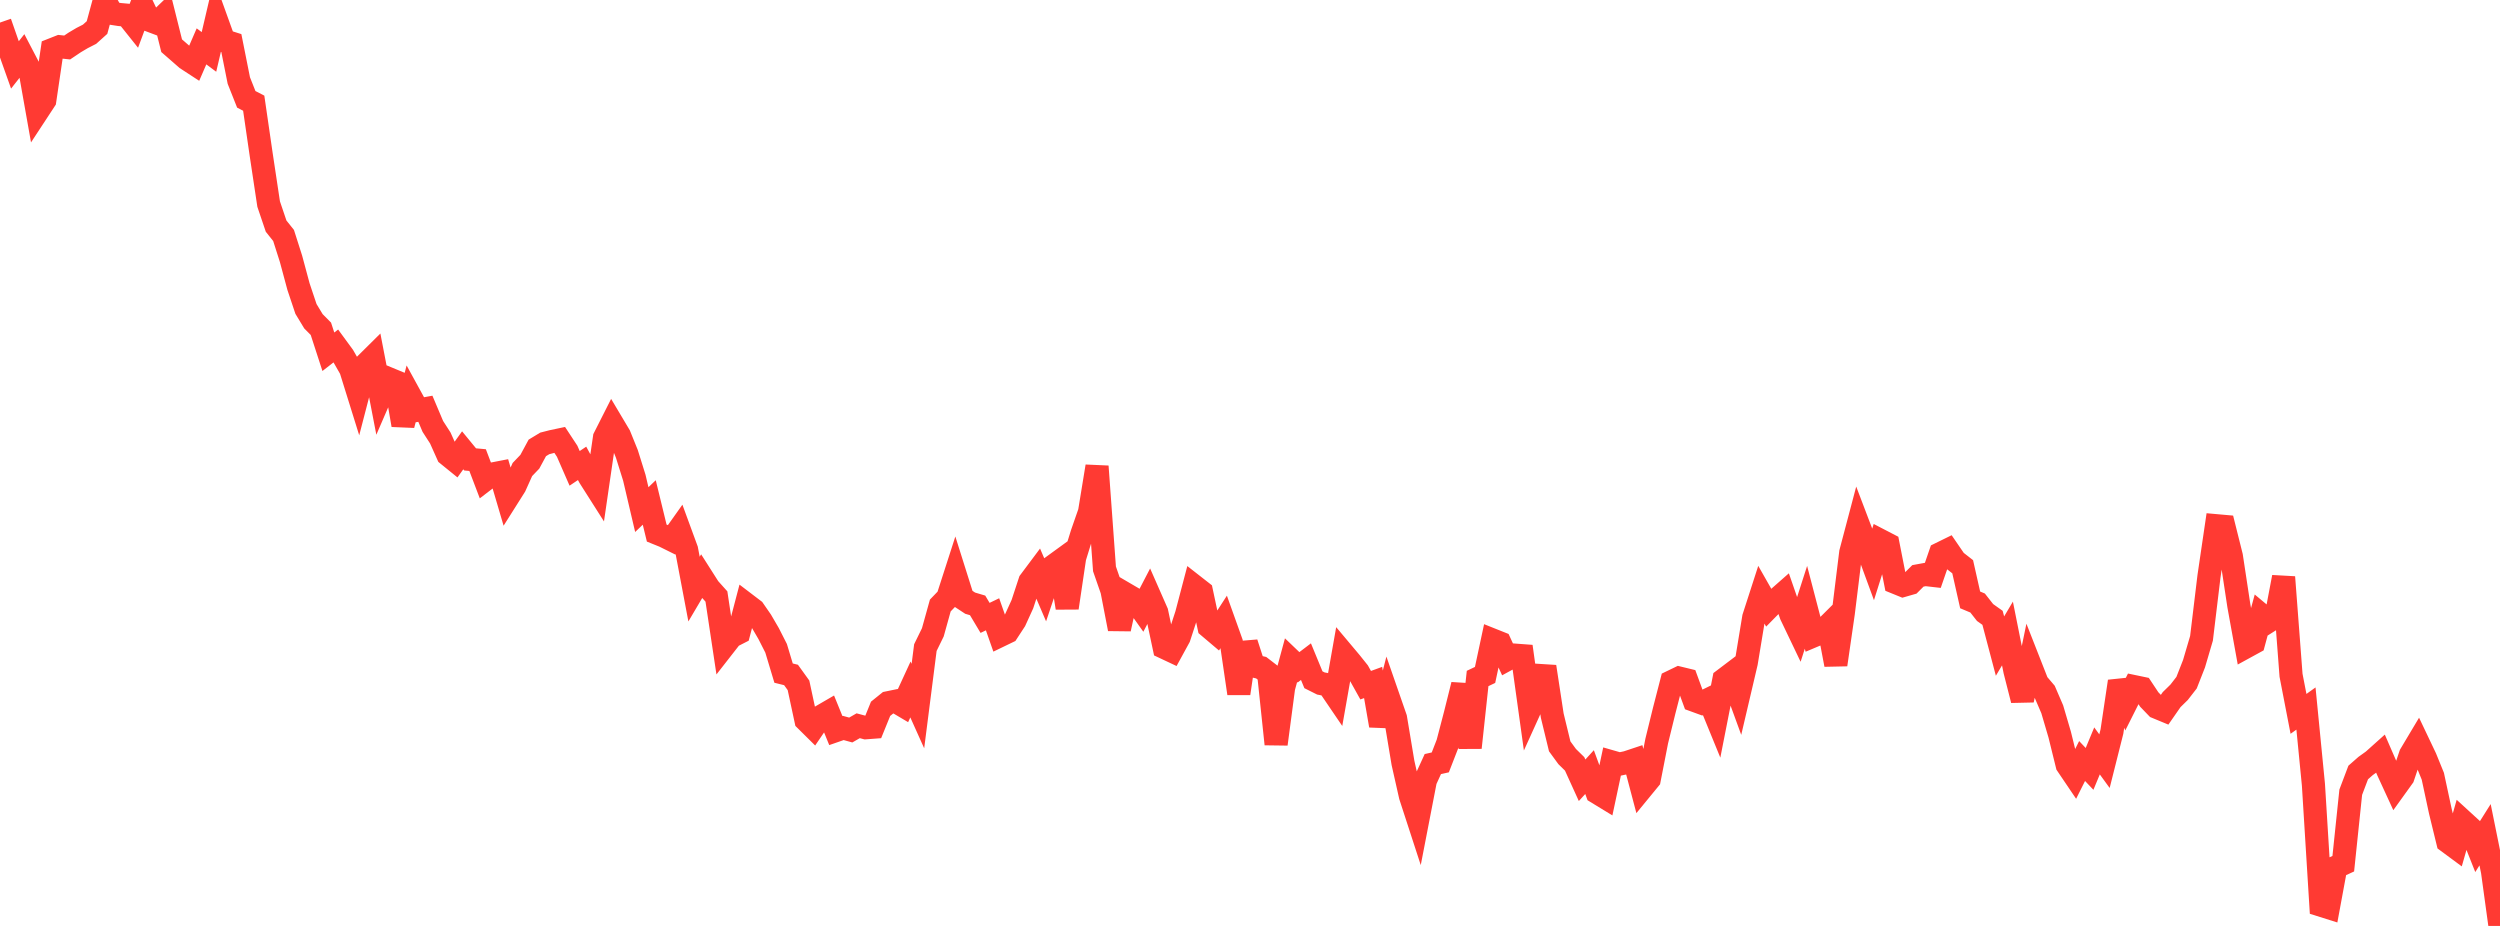 <?xml version="1.0" standalone="no"?>
<!DOCTYPE svg PUBLIC "-//W3C//DTD SVG 1.1//EN" "http://www.w3.org/Graphics/SVG/1.1/DTD/svg11.dtd">

<svg width="135" height="50" viewBox="0 0 135 50" preserveAspectRatio="none" 
  xmlns="http://www.w3.org/2000/svg"
  xmlns:xlink="http://www.w3.org/1999/xlink">


<polyline points="0.0, 1.219 0.403, 2.373 0.806, 3.506 1.209, 2.992 1.612, 3.763 2.015, 6.032 2.418, 5.418 2.821, 2.681 3.224, 2.522 3.627, 2.565 4.03, 2.294 4.433, 2.055 4.836, 1.849 5.239, 1.487 5.642, 0.0 6.045, 0.72 6.448, 0.783 6.851, 0.82 7.254, 1.325 7.657, 0.24 8.06, 1.09 8.463, 1.241 8.866, 0.854 9.269, 2.468 9.672, 2.819 10.075, 3.172 10.478, 3.435 10.881, 2.504 11.284, 2.804 11.687, 1.079 12.09, 2.198 12.493, 2.326 12.896, 4.348 13.299, 5.364 13.701, 5.572 14.104, 8.344 14.507, 11.02 14.91, 12.211 15.313, 12.716 15.716, 13.98 16.119, 15.478 16.522, 16.682 16.925, 17.348 17.328, 17.755 17.731, 18.995 18.134, 18.682 18.537, 19.232 18.94, 19.937 19.343, 21.23 19.746, 19.677 20.149, 19.278 20.552, 21.369 20.955, 20.437 21.358, 20.604 21.761, 22.952 22.164, 21.412 22.567, 22.147 22.97, 22.073 23.373, 23.026 23.776, 23.651 24.179, 24.551 24.582, 24.878 24.985, 24.317 25.388, 24.808 25.791, 24.845 26.194, 25.905 26.597, 25.596 27.0, 25.518 27.403, 26.887 27.806, 26.249 28.209, 25.354 28.612, 24.933 29.015, 24.187 29.418, 23.943 29.821, 23.84 30.224, 23.755 30.627, 24.368 31.03, 25.291 31.433, 25.021 31.836, 25.767 32.239, 26.401 32.642, 23.634 33.045, 22.837 33.448, 23.514 33.851, 24.51 34.254, 25.799 34.657, 27.519 35.06, 27.133 35.463, 28.787 35.866, 28.95 36.269, 29.15 36.672, 28.583 37.075, 29.682 37.478, 31.811 37.881, 31.128 38.284, 31.761 38.687, 32.211 39.09, 34.89 39.493, 34.374 39.896, 34.168 40.299, 32.634 40.701, 32.94 41.104, 33.523 41.507, 34.215 41.91, 35.008 42.313, 36.348 42.716, 36.448 43.119, 37.008 43.522, 38.886 43.925, 39.285 44.328, 38.693 44.731, 38.459 45.134, 39.45 45.537, 39.31 45.94, 39.421 46.343, 39.19 46.746, 39.298 47.149, 39.268 47.552, 38.275 47.955, 37.95 48.358, 37.867 48.761, 38.106 49.164, 37.231 49.567, 38.128 49.97, 34.97 50.373, 34.146 50.776, 32.697 51.179, 32.278 51.582, 31.028 51.985, 32.306 52.388, 32.571 52.791, 32.691 53.194, 33.366 53.597, 33.172 54.0, 34.321 54.403, 34.126 54.806, 33.51 55.209, 32.625 55.612, 31.401 56.015, 30.862 56.418, 31.802 56.821, 30.604 57.224, 30.311 57.627, 32.824 58.03, 30.11 58.433, 28.807 58.836, 27.65 59.239, 25.184 59.642, 30.719 60.045, 31.879 60.448, 33.961 60.851, 32.116 61.254, 32.352 61.657, 32.919 62.06, 32.143 62.463, 33.06 62.866, 34.959 63.269, 35.149 63.672, 34.412 64.075, 33.178 64.478, 31.644 64.881, 31.959 65.284, 33.85 65.687, 34.191 66.09, 33.568 66.493, 34.694 66.896, 37.446 67.299, 34.723 67.701, 35.964 68.104, 36.055 68.507, 36.366 68.91, 40.181 69.313, 37.136 69.716, 35.649 70.119, 36.035 70.522, 35.729 70.925, 36.707 71.328, 36.909 71.731, 36.986 72.134, 37.579 72.537, 35.294 72.94, 35.774 73.343, 36.278 73.746, 37.001 74.149, 36.854 74.552, 39.18 74.955, 37.616 75.358, 38.777 75.761, 41.195 76.164, 42.985 76.567, 44.223 76.97, 42.141 77.373, 41.26 77.776, 41.169 78.179, 40.133 78.582, 38.592 78.985, 36.979 79.388, 40.373 79.791, 36.638 80.194, 36.446 80.597, 34.561 81.0, 34.722 81.403, 35.598 81.806, 35.378 82.209, 35.408 82.612, 38.303 83.015, 37.414 83.418, 36.001 83.821, 38.643 84.224, 40.302 84.627, 40.854 85.03, 41.249 85.433, 42.135 85.836, 41.693 86.239, 42.793 86.642, 43.039 87.045, 41.146 87.448, 41.262 87.851, 41.176 88.254, 41.042 88.657, 42.568 89.06, 42.077 89.463, 40.016 89.866, 38.375 90.269, 36.811 90.672, 36.616 91.075, 36.714 91.478, 37.813 91.881, 37.96 92.284, 37.762 92.687, 38.747 93.09, 36.7 93.493, 36.395 93.896, 37.5 94.299, 35.782 94.701, 33.347 95.104, 32.099 95.507, 32.808 95.91, 32.398 96.313, 32.043 96.716, 33.206 97.119, 34.049 97.522, 32.795 97.925, 34.338 98.328, 34.168 98.731, 33.767 99.134, 35.892 99.537, 33.111 99.94, 29.838 100.343, 28.314 100.746, 29.373 101.149, 30.472 101.552, 29.192 101.955, 29.401 102.358, 31.452 102.761, 31.616 103.164, 31.5 103.567, 31.097 103.97, 31.023 104.373, 31.069 104.776, 29.899 105.179, 29.701 105.582, 30.29 105.985, 30.604 106.388, 32.394 106.791, 32.563 107.194, 33.076 107.597, 33.363 108.0, 34.889 108.403, 34.209 108.806, 36.225 109.209, 37.807 109.612, 35.864 110.015, 36.891 110.418, 37.365 110.821, 38.301 111.224, 39.67 111.627, 41.304 112.03, 41.9 112.433, 41.095 112.836, 41.521 113.239, 40.549 113.642, 41.103 114.045, 39.502 114.448, 36.795 114.851, 37.883 115.254, 37.081 115.657, 37.165 116.06, 37.773 116.463, 38.192 116.866, 38.359 117.269, 37.779 117.672, 37.384 118.075, 36.865 118.478, 35.838 118.881, 34.469 119.284, 31.127 119.687, 28.389 120.09, 28.425 120.493, 30.036 120.896, 32.696 121.299, 34.921 121.701, 34.701 122.104, 33.209 122.507, 33.546 122.91, 33.291 123.313, 31.165 123.716, 36.465 124.119, 38.549 124.522, 38.26 124.925, 42.371 125.328, 48.878 125.731, 49.005 126.134, 46.826 126.537, 46.64 126.94, 42.78 127.343, 41.715 127.746, 41.361 128.149, 41.072 128.552, 40.711 128.955, 41.637 129.358, 42.513 129.761, 41.953 130.164, 40.755 130.567, 40.08 130.97, 40.928 131.373, 41.917 131.776, 43.796 132.179, 45.448 132.582, 45.746 132.985, 44.332 133.388, 44.701 133.791, 45.716 134.194, 45.075 134.597, 47.064 135.0, 50.0" fill="none" stroke="#ff3a33" stroke-width="1.25"/>

</svg>